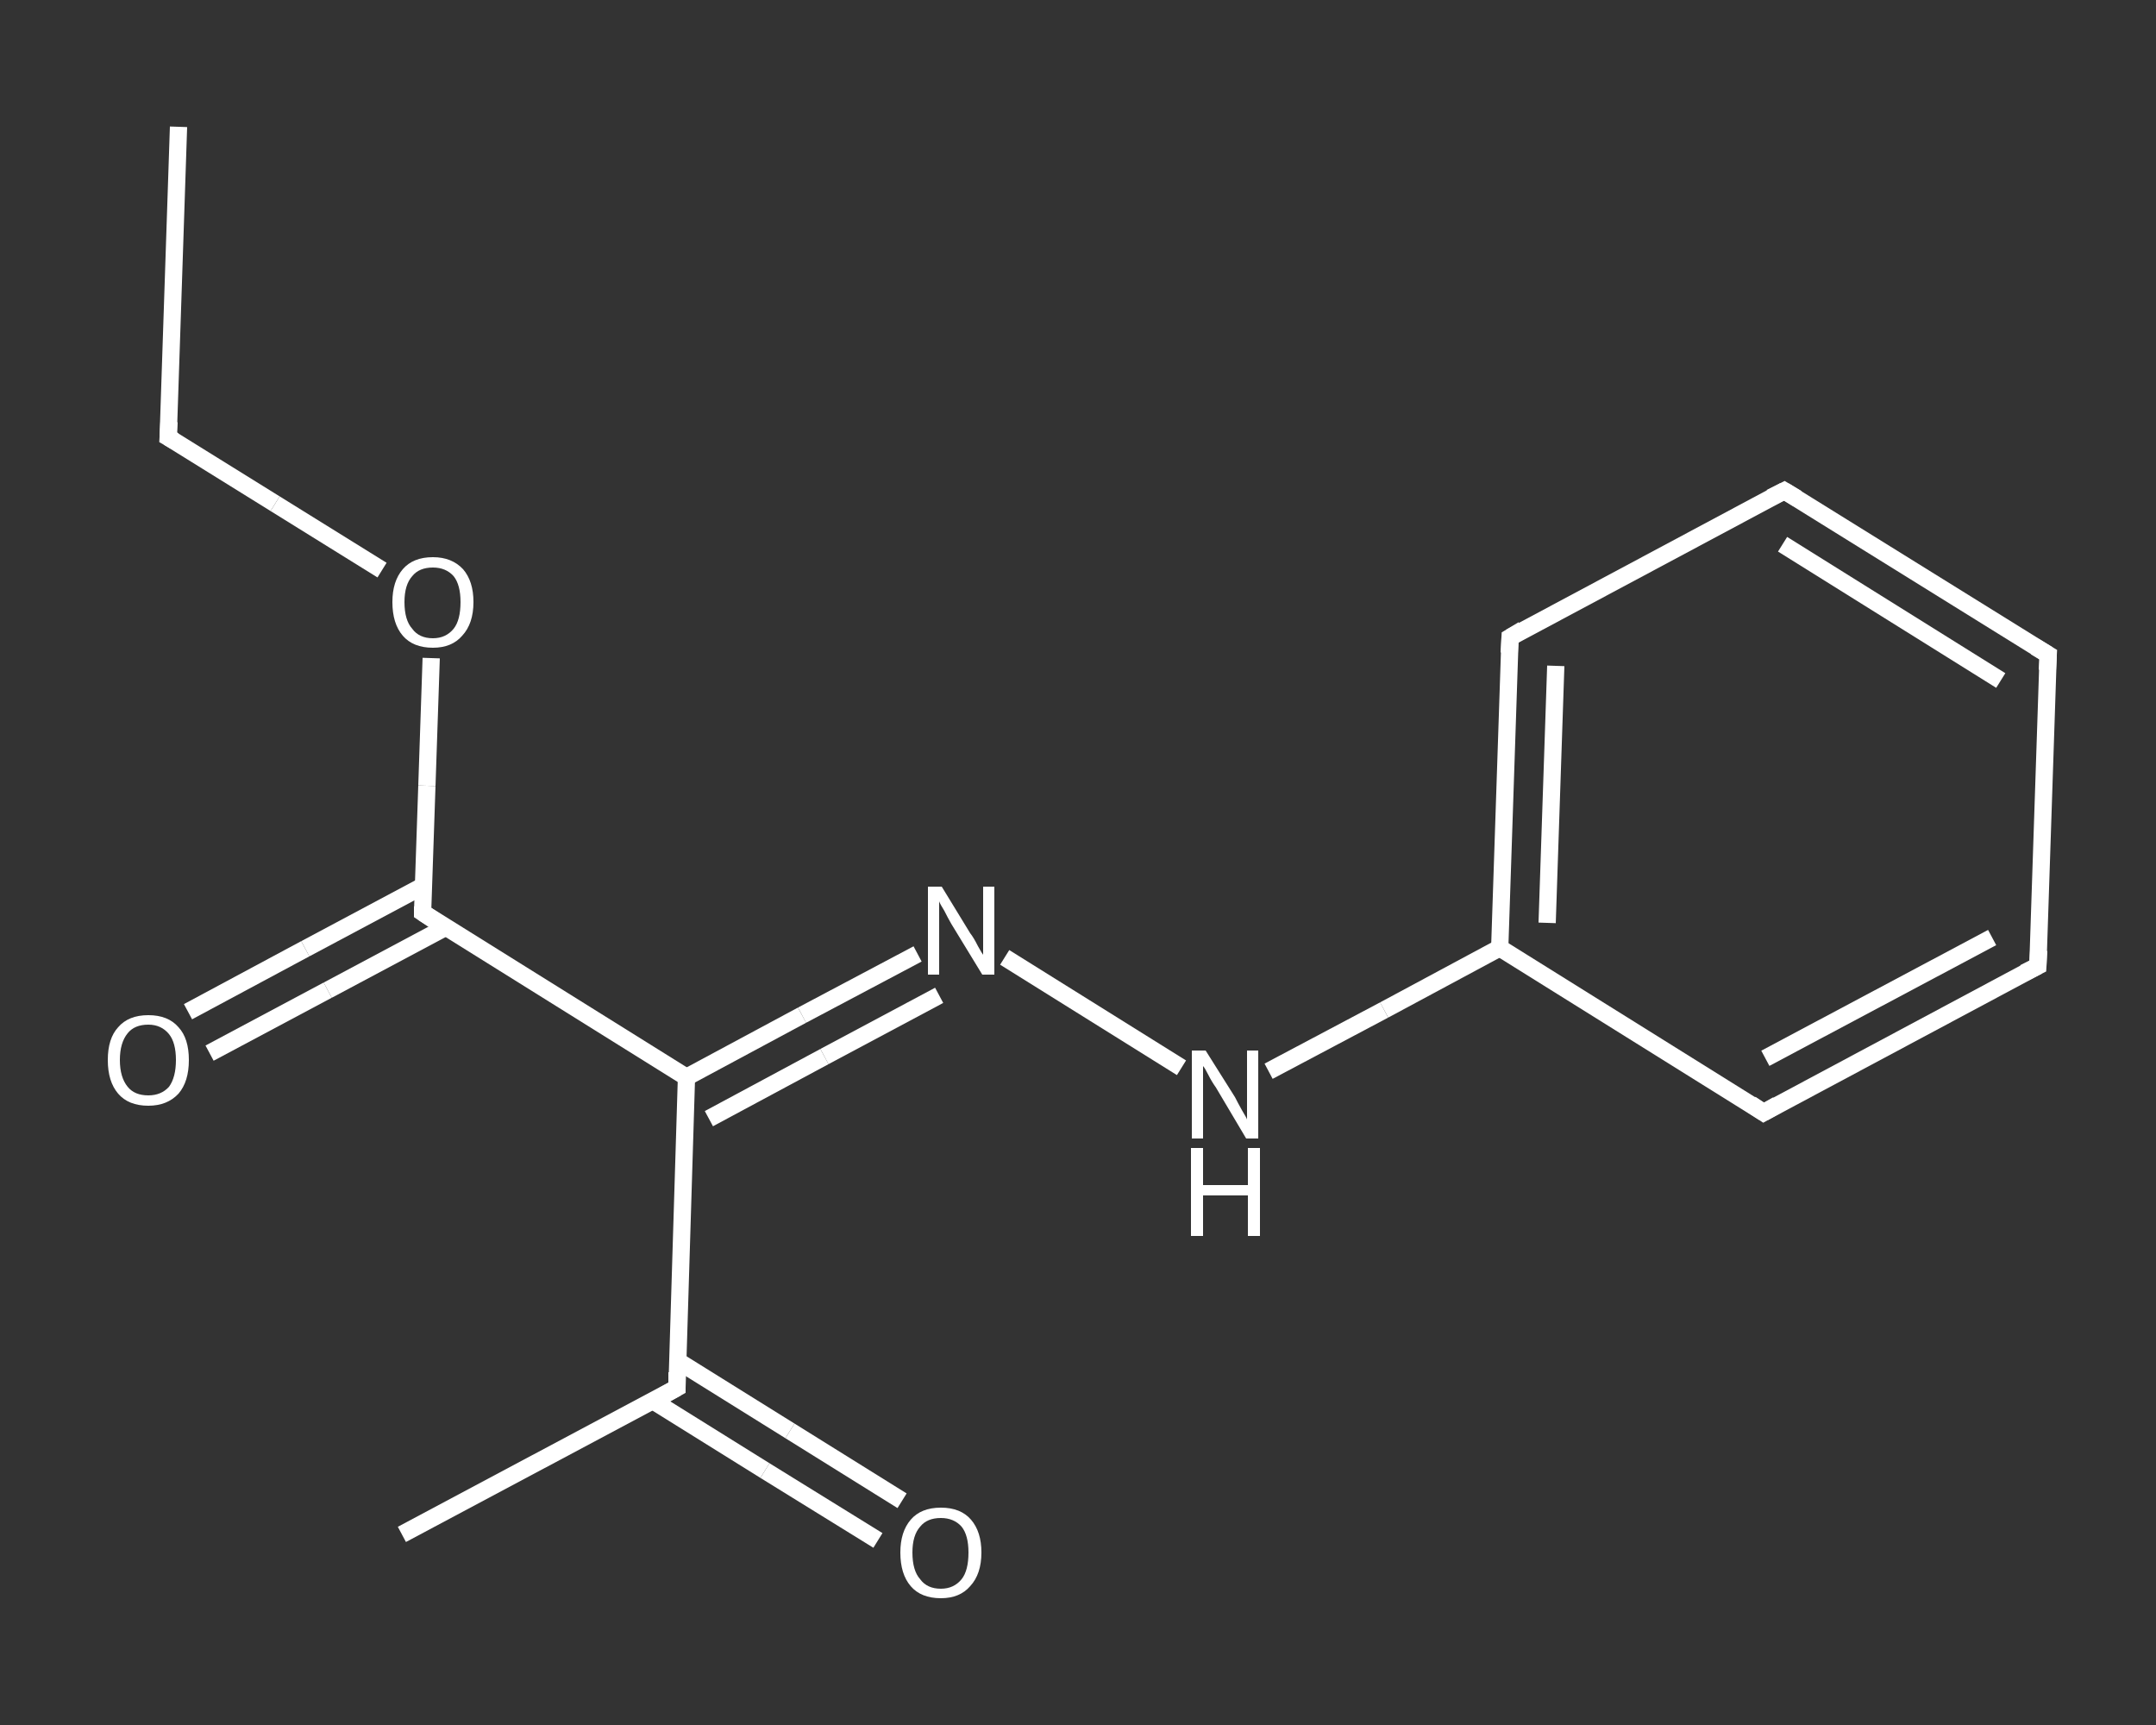 <?xml version='1.0' encoding='iso-8859-1'?>
<svg version='1.1' baseProfile='full'
              xmlns='http://www.w3.org/2000/svg'
                      xmlns:rdkit='http://www.rdkit.org/xml'
                      xmlns:xlink='http://www.w3.org/1999/xlink'
                  xml:space='preserve'
width='250px' height='200px' viewBox='0 0 250 200'>
<rect x="0" y="0" width="250" height="200" fill="#333333" stroke="none"/>
<!-- END OF HEADER -->
<rect style='opacity:1.0;fill:transparent;stroke:none' width='250.0' height='200.0' x='0.0' y='0.0'> </rect>
<path class='bond-0 atom-0 atom-1' d='M 20.7,14.7 L 19.5,50.7' style='fill:none;fill-rule:evenodd;stroke:#FFFFFF;stroke-width:2.0px;stroke-linecap:butt;stroke-linejoin:miter;stroke-opacity:1' />
<path class='bond-1 atom-1 atom-2' d='M 19.5,50.7 L 31.9,58.4' style='fill:none;fill-rule:evenodd;stroke:#FFFFFF;stroke-width:2.0px;stroke-linecap:butt;stroke-linejoin:miter;stroke-opacity:1' />
<path class='bond-1 atom-1 atom-2' d='M 31.9,58.4 L 44.3,66.1' style='fill:none;fill-rule:evenodd;stroke:#FFFFFF;stroke-width:2.0px;stroke-linecap:butt;stroke-linejoin:miter;stroke-opacity:1' />
<path class='bond-2 atom-2 atom-3' d='M 50.0,76.3 L 49.5,91.1' style='fill:none;fill-rule:evenodd;stroke:#FFFFFF;stroke-width:2.0px;stroke-linecap:butt;stroke-linejoin:miter;stroke-opacity:1' />
<path class='bond-2 atom-2 atom-3' d='M 49.5,91.1 L 49.0,105.8' style='fill:none;fill-rule:evenodd;stroke:#FFFFFF;stroke-width:2.0px;stroke-linecap:butt;stroke-linejoin:miter;stroke-opacity:1' />
<path class='bond-3 atom-3 atom-4' d='M 49.1,102.7 L 35.4,110.0' style='fill:none;fill-rule:evenodd;stroke:#FFFFFF;stroke-width:2.0px;stroke-linecap:butt;stroke-linejoin:miter;stroke-opacity:1' />
<path class='bond-3 atom-3 atom-4' d='M 35.4,110.0 L 21.8,117.3' style='fill:none;fill-rule:evenodd;stroke:#FFFFFF;stroke-width:2.0px;stroke-linecap:butt;stroke-linejoin:miter;stroke-opacity:1' />
<path class='bond-3 atom-3 atom-4' d='M 51.7,107.5 L 38.0,114.8' style='fill:none;fill-rule:evenodd;stroke:#FFFFFF;stroke-width:2.0px;stroke-linecap:butt;stroke-linejoin:miter;stroke-opacity:1' />
<path class='bond-3 atom-3 atom-4' d='M 38.0,114.8 L 24.3,122.1' style='fill:none;fill-rule:evenodd;stroke:#FFFFFF;stroke-width:2.0px;stroke-linecap:butt;stroke-linejoin:miter;stroke-opacity:1' />
<path class='bond-4 atom-3 atom-5' d='M 49.0,105.8 L 79.6,124.9' style='fill:none;fill-rule:evenodd;stroke:#FFFFFF;stroke-width:2.0px;stroke-linecap:butt;stroke-linejoin:miter;stroke-opacity:1' />
<path class='bond-5 atom-5 atom-6' d='M 79.6,124.9 L 93.0,117.7' style='fill:none;fill-rule:evenodd;stroke:#FFFFFF;stroke-width:2.0px;stroke-linecap:butt;stroke-linejoin:miter;stroke-opacity:1' />
<path class='bond-5 atom-5 atom-6' d='M 93.0,117.7 L 106.4,110.6' style='fill:none;fill-rule:evenodd;stroke:#FFFFFF;stroke-width:2.0px;stroke-linecap:butt;stroke-linejoin:miter;stroke-opacity:1' />
<path class='bond-5 atom-5 atom-6' d='M 82.2,129.7 L 95.6,122.5' style='fill:none;fill-rule:evenodd;stroke:#FFFFFF;stroke-width:2.0px;stroke-linecap:butt;stroke-linejoin:miter;stroke-opacity:1' />
<path class='bond-5 atom-5 atom-6' d='M 95.6,122.5 L 108.9,115.4' style='fill:none;fill-rule:evenodd;stroke:#FFFFFF;stroke-width:2.0px;stroke-linecap:butt;stroke-linejoin:miter;stroke-opacity:1' />
<path class='bond-6 atom-6 atom-7' d='M 116.5,111.0 L 137.0,123.8' style='fill:none;fill-rule:evenodd;stroke:#FFFFFF;stroke-width:2.0px;stroke-linecap:butt;stroke-linejoin:miter;stroke-opacity:1' />
<path class='bond-7 atom-7 atom-8' d='M 147.1,124.2 L 160.5,117.1' style='fill:none;fill-rule:evenodd;stroke:#FFFFFF;stroke-width:2.0px;stroke-linecap:butt;stroke-linejoin:miter;stroke-opacity:1' />
<path class='bond-7 atom-7 atom-8' d='M 160.5,117.1 L 173.9,109.9' style='fill:none;fill-rule:evenodd;stroke:#FFFFFF;stroke-width:2.0px;stroke-linecap:butt;stroke-linejoin:miter;stroke-opacity:1' />
<path class='bond-8 atom-8 atom-9' d='M 173.9,109.9 L 175.1,73.9' style='fill:none;fill-rule:evenodd;stroke:#FFFFFF;stroke-width:2.0px;stroke-linecap:butt;stroke-linejoin:miter;stroke-opacity:1' />
<path class='bond-8 atom-8 atom-9' d='M 179.4,107.0 L 180.4,77.2' style='fill:none;fill-rule:evenodd;stroke:#FFFFFF;stroke-width:2.0px;stroke-linecap:butt;stroke-linejoin:miter;stroke-opacity:1' />
<path class='bond-9 atom-9 atom-10' d='M 175.1,73.9 L 206.9,56.9' style='fill:none;fill-rule:evenodd;stroke:#FFFFFF;stroke-width:2.0px;stroke-linecap:butt;stroke-linejoin:miter;stroke-opacity:1' />
<path class='bond-10 atom-10 atom-11' d='M 206.9,56.9 L 237.5,75.9' style='fill:none;fill-rule:evenodd;stroke:#FFFFFF;stroke-width:2.0px;stroke-linecap:butt;stroke-linejoin:miter;stroke-opacity:1' />
<path class='bond-10 atom-10 atom-11' d='M 206.7,63.1 L 232.0,78.9' style='fill:none;fill-rule:evenodd;stroke:#FFFFFF;stroke-width:2.0px;stroke-linecap:butt;stroke-linejoin:miter;stroke-opacity:1' />
<path class='bond-11 atom-11 atom-12' d='M 237.5,75.9 L 236.3,112.0' style='fill:none;fill-rule:evenodd;stroke:#FFFFFF;stroke-width:2.0px;stroke-linecap:butt;stroke-linejoin:miter;stroke-opacity:1' />
<path class='bond-12 atom-12 atom-13' d='M 236.3,112.0 L 204.5,129.0' style='fill:none;fill-rule:evenodd;stroke:#FFFFFF;stroke-width:2.0px;stroke-linecap:butt;stroke-linejoin:miter;stroke-opacity:1' />
<path class='bond-12 atom-12 atom-13' d='M 231.0,108.7 L 204.7,122.7' style='fill:none;fill-rule:evenodd;stroke:#FFFFFF;stroke-width:2.0px;stroke-linecap:butt;stroke-linejoin:miter;stroke-opacity:1' />
<path class='bond-13 atom-5 atom-14' d='M 79.6,124.9 L 78.5,160.9' style='fill:none;fill-rule:evenodd;stroke:#FFFFFF;stroke-width:2.0px;stroke-linecap:butt;stroke-linejoin:miter;stroke-opacity:1' />
<path class='bond-14 atom-14 atom-15' d='M 78.5,160.9 L 46.6,177.9' style='fill:none;fill-rule:evenodd;stroke:#FFFFFF;stroke-width:2.0px;stroke-linecap:butt;stroke-linejoin:miter;stroke-opacity:1' />
<path class='bond-15 atom-14 atom-16' d='M 75.7,162.4 L 88.7,170.5' style='fill:none;fill-rule:evenodd;stroke:#FFFFFF;stroke-width:2.0px;stroke-linecap:butt;stroke-linejoin:miter;stroke-opacity:1' />
<path class='bond-15 atom-14 atom-16' d='M 88.7,170.5 L 101.8,178.6' style='fill:none;fill-rule:evenodd;stroke:#FFFFFF;stroke-width:2.0px;stroke-linecap:butt;stroke-linejoin:miter;stroke-opacity:1' />
<path class='bond-15 atom-14 atom-16' d='M 78.6,157.8 L 91.6,165.9' style='fill:none;fill-rule:evenodd;stroke:#FFFFFF;stroke-width:2.0px;stroke-linecap:butt;stroke-linejoin:miter;stroke-opacity:1' />
<path class='bond-15 atom-14 atom-16' d='M 91.6,165.9 L 104.6,174.0' style='fill:none;fill-rule:evenodd;stroke:#FFFFFF;stroke-width:2.0px;stroke-linecap:butt;stroke-linejoin:miter;stroke-opacity:1' />
<path class='bond-16 atom-13 atom-8' d='M 204.5,129.0 L 173.9,109.9' style='fill:none;fill-rule:evenodd;stroke:#FFFFFF;stroke-width:2.0px;stroke-linecap:butt;stroke-linejoin:miter;stroke-opacity:1' />
<path d='M 19.6,48.9 L 19.5,50.7 L 20.2,51.1' style='fill:none;stroke:#FFFFFF;stroke-width:2.0px;stroke-linecap:butt;stroke-linejoin:miter;stroke-opacity:1;' />
<path d='M 49.0,105.1 L 49.0,105.8 L 50.5,106.8' style='fill:none;stroke:#FFFFFF;stroke-width:2.0px;stroke-linecap:butt;stroke-linejoin:miter;stroke-opacity:1;' />
<path d='M 175.0,75.7 L 175.1,73.9 L 176.6,73.0' style='fill:none;stroke:#FFFFFF;stroke-width:2.0px;stroke-linecap:butt;stroke-linejoin:miter;stroke-opacity:1;' />
<path d='M 205.3,57.7 L 206.9,56.9 L 208.4,57.8' style='fill:none;stroke:#FFFFFF;stroke-width:2.0px;stroke-linecap:butt;stroke-linejoin:miter;stroke-opacity:1;' />
<path d='M 236.0,75.0 L 237.5,75.9 L 237.4,77.7' style='fill:none;stroke:#FFFFFF;stroke-width:2.0px;stroke-linecap:butt;stroke-linejoin:miter;stroke-opacity:1;' />
<path d='M 236.4,110.2 L 236.3,112.0 L 234.7,112.8' style='fill:none;stroke:#FFFFFF;stroke-width:2.0px;stroke-linecap:butt;stroke-linejoin:miter;stroke-opacity:1;' />
<path d='M 206.1,128.1 L 204.5,129.0 L 203.0,128.0' style='fill:none;stroke:#FFFFFF;stroke-width:2.0px;stroke-linecap:butt;stroke-linejoin:miter;stroke-opacity:1;' />
<path d='M 78.5,159.1 L 78.5,160.9 L 76.9,161.8' style='fill:none;stroke:#FFFFFF;stroke-width:2.0px;stroke-linecap:butt;stroke-linejoin:miter;stroke-opacity:1;' />
<path class='atom-2' d='M 45.5 69.8
Q 45.5 67.4, 46.7 66.0
Q 47.9 64.6, 50.2 64.6
Q 52.4 64.6, 53.7 66.0
Q 54.9 67.4, 54.9 69.8
Q 54.9 72.3, 53.6 73.7
Q 52.4 75.1, 50.2 75.1
Q 47.9 75.1, 46.7 73.7
Q 45.5 72.3, 45.5 69.8
M 50.2 74.0
Q 51.7 74.0, 52.6 72.9
Q 53.4 71.9, 53.4 69.8
Q 53.4 67.8, 52.6 66.8
Q 51.7 65.8, 50.2 65.8
Q 48.6 65.8, 47.8 66.8
Q 46.9 67.8, 46.9 69.8
Q 46.9 71.9, 47.8 72.9
Q 48.6 74.0, 50.2 74.0
' fill='#FFFFFF'/>
<path class='atom-4' d='M 12.5 122.9
Q 12.5 120.4, 13.7 119.1
Q 14.9 117.7, 17.2 117.7
Q 19.5 117.7, 20.7 119.1
Q 21.9 120.4, 21.9 122.9
Q 21.9 125.4, 20.7 126.8
Q 19.4 128.2, 17.2 128.2
Q 14.9 128.2, 13.7 126.8
Q 12.5 125.4, 12.5 122.9
M 17.2 127.0
Q 18.7 127.0, 19.6 126.0
Q 20.4 124.9, 20.4 122.9
Q 20.4 120.9, 19.6 119.9
Q 18.7 118.8, 17.2 118.8
Q 15.6 118.8, 14.8 119.8
Q 13.9 120.9, 13.9 122.9
Q 13.9 124.9, 14.8 126.0
Q 15.6 127.0, 17.2 127.0
' fill='#FFFFFF'/>
<path class='atom-6' d='M 109.2 102.8
L 112.5 108.2
Q 112.9 108.7, 113.4 109.7
Q 113.9 110.6, 114.0 110.7
L 114.0 102.8
L 115.3 102.8
L 115.3 113.0
L 113.9 113.0
L 110.3 107.1
Q 109.9 106.4, 109.5 105.6
Q 109.0 104.8, 108.9 104.5
L 108.9 113.0
L 107.6 113.0
L 107.6 102.8
L 109.2 102.8
' fill='#FFFFFF'/>
<path class='atom-7' d='M 139.8 121.8
L 143.2 127.2
Q 143.5 127.8, 144.0 128.7
Q 144.6 129.7, 144.6 129.8
L 144.6 121.8
L 145.9 121.8
L 145.9 132.0
L 144.5 132.0
L 141.0 126.1
Q 140.5 125.4, 140.1 124.6
Q 139.7 123.8, 139.5 123.6
L 139.5 132.0
L 138.2 132.0
L 138.2 121.8
L 139.8 121.8
' fill='#FFFFFF'/>
<path class='atom-7' d='M 138.1 133.1
L 139.5 133.1
L 139.5 137.4
L 144.7 137.4
L 144.7 133.1
L 146.1 133.1
L 146.1 143.3
L 144.7 143.3
L 144.7 138.6
L 139.5 138.6
L 139.5 143.3
L 138.1 143.3
L 138.1 133.1
' fill='#FFFFFF'/>
<path class='atom-16' d='M 104.4 180.0
Q 104.4 177.6, 105.6 176.2
Q 106.8 174.8, 109.1 174.8
Q 111.4 174.8, 112.6 176.2
Q 113.8 177.6, 113.8 180.0
Q 113.8 182.5, 112.5 183.9
Q 111.3 185.3, 109.1 185.3
Q 106.8 185.3, 105.6 183.9
Q 104.4 182.5, 104.4 180.0
M 109.1 184.2
Q 110.6 184.2, 111.5 183.1
Q 112.3 182.1, 112.3 180.0
Q 112.3 178.0, 111.5 177.0
Q 110.6 176.0, 109.1 176.0
Q 107.5 176.0, 106.7 177.0
Q 105.8 178.0, 105.8 180.0
Q 105.8 182.1, 106.7 183.1
Q 107.5 184.2, 109.1 184.2
' fill='#FFFFFF'/>
</svg>
